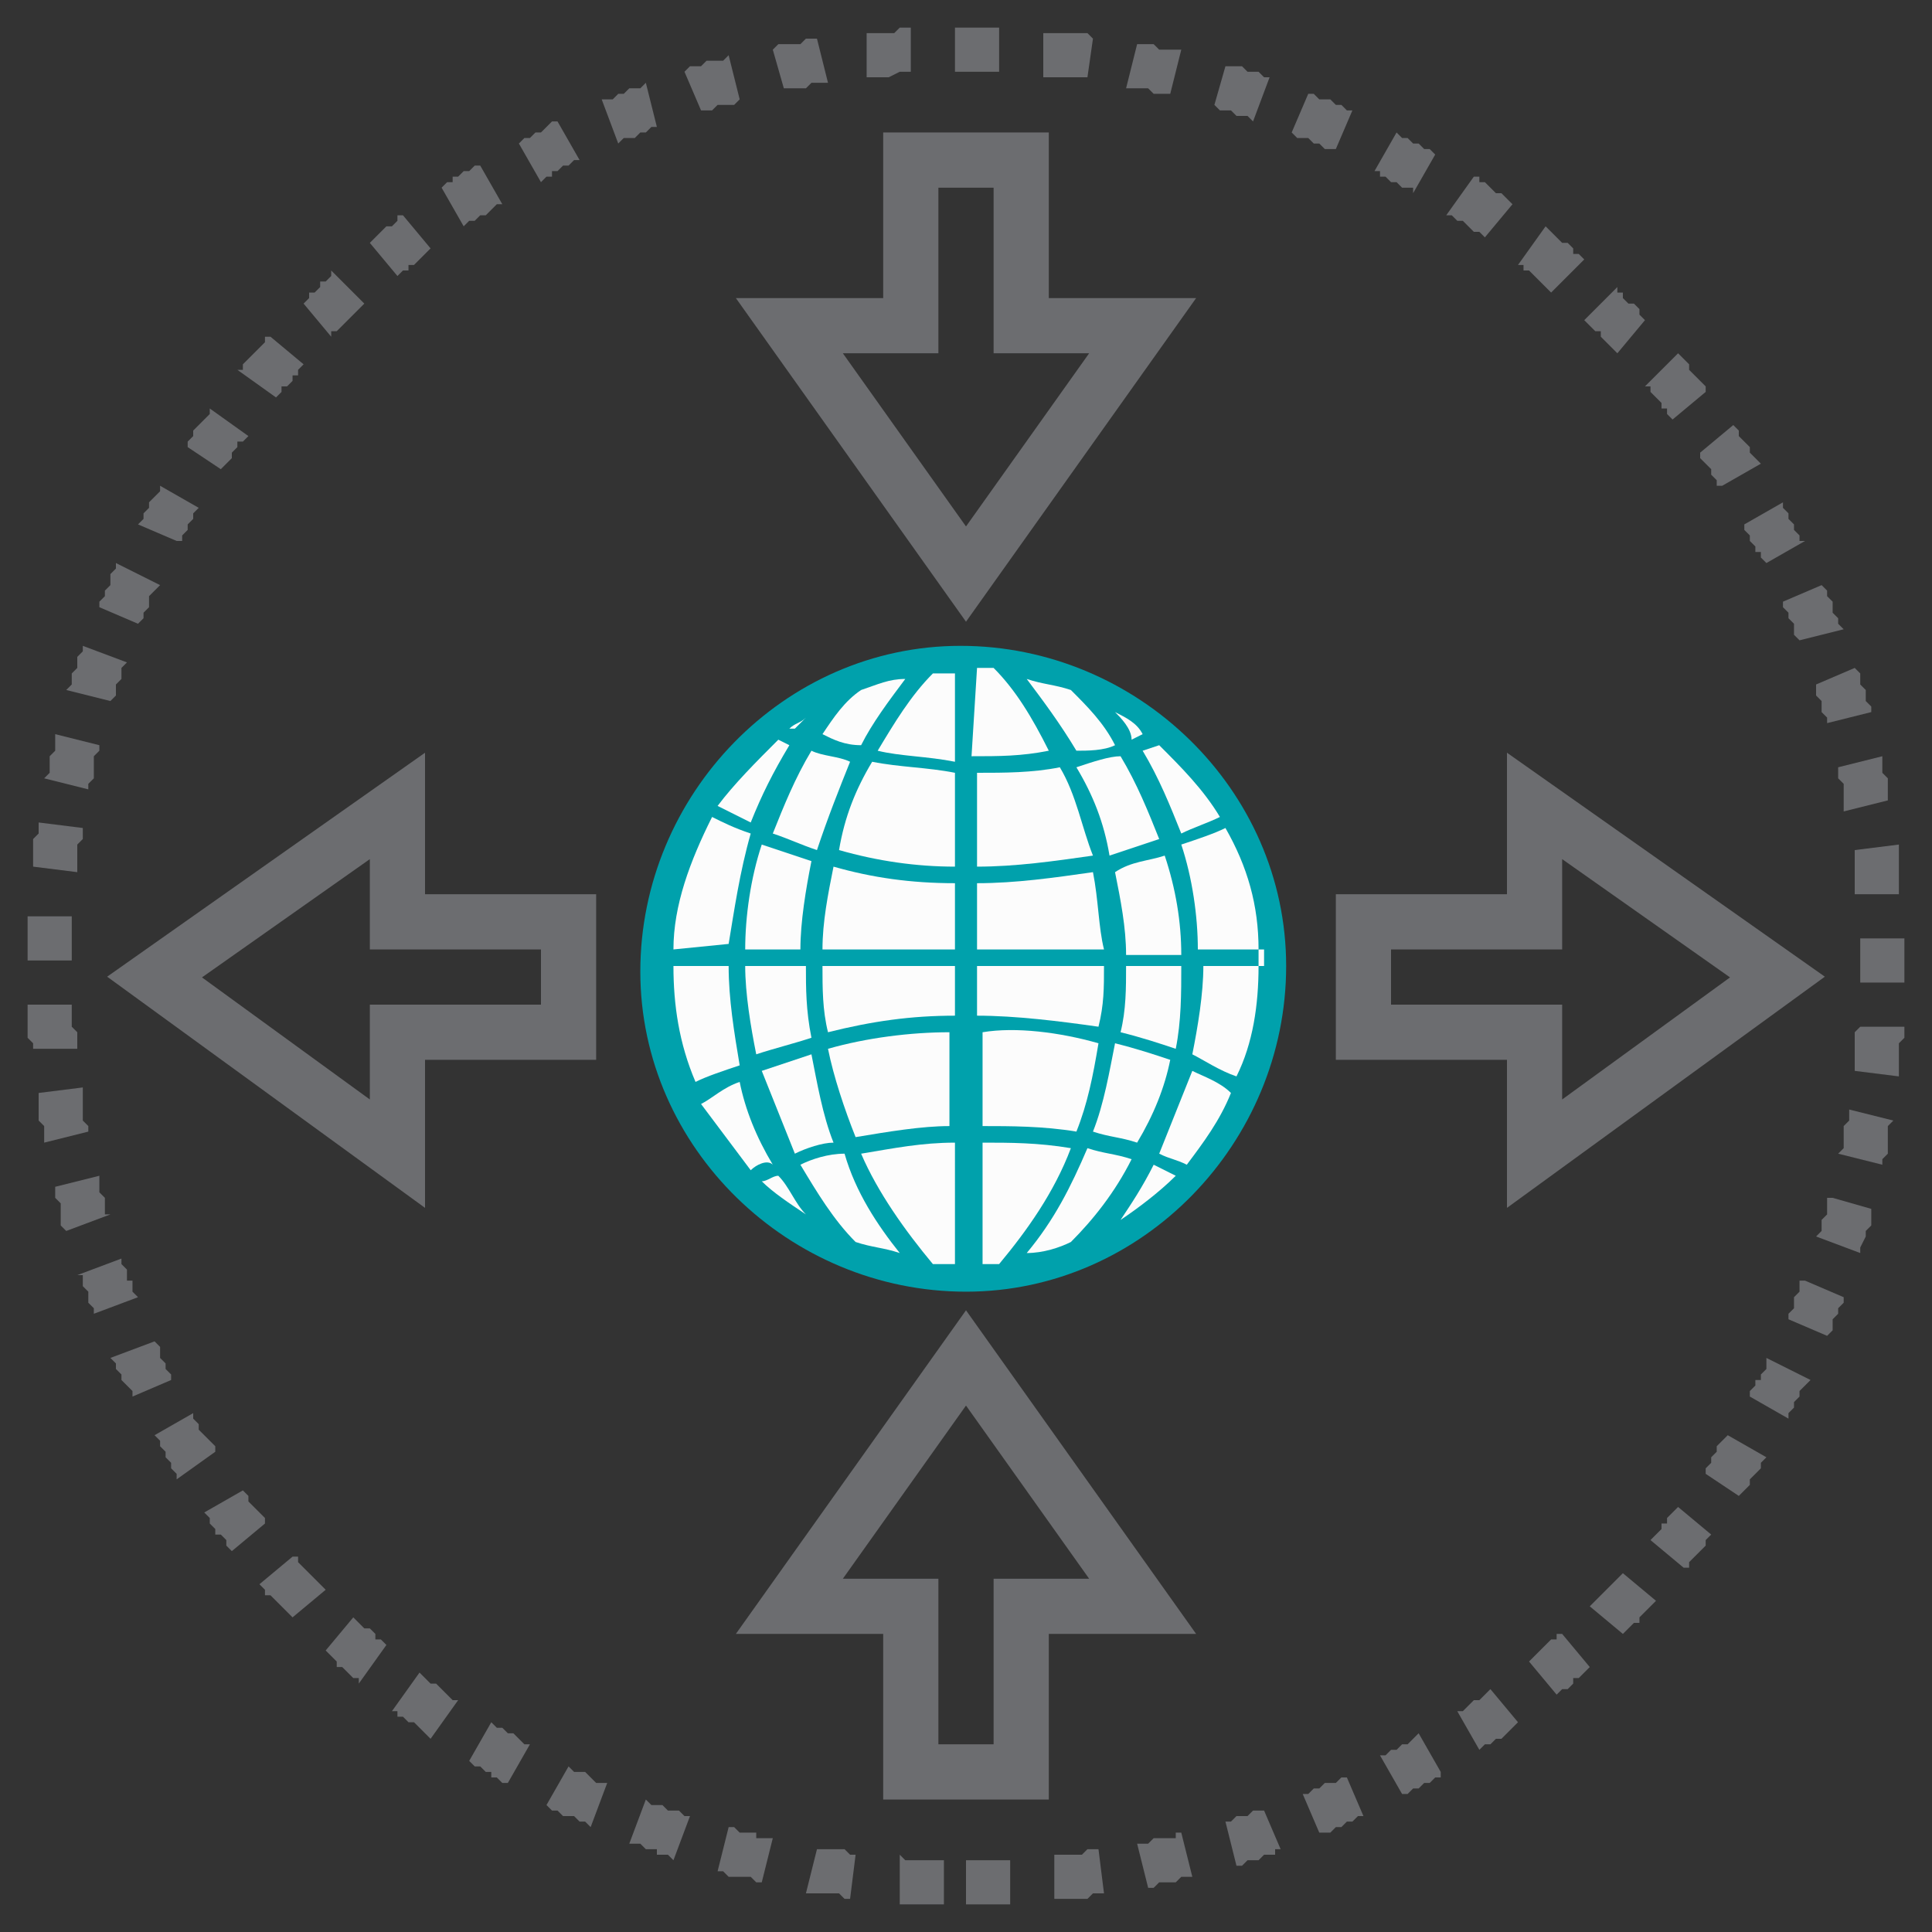 <?xml version="1.0" encoding="UTF-8"?>
<!-- Generator: Adobe Illustrator 24.3.0, SVG Export Plug-In . SVG Version: 6.00 Build 0)  -->
<svg xmlns="http://www.w3.org/2000/svg" xmlns:xlink="http://www.w3.org/1999/xlink" version="1.1" id="Layer_1" x="0px" y="0px" viewBox="0 0 35 35" style="enable-background:new 0 0 35 35;" xml:space="preserve">
<rect x="0" y="0" width="35" height="35" fill="#333333" stroke="none"/>
<style type="text/css">
	.st0{fill:#6C6D70;}
	.st1{fill:#00A1AC;}
	.st2{fill:#FCFCFC;}
	.st3{fill:none;stroke:#6C6D70;stroke-miterlimit:10;}
</style>
<g>
	<polygon class="st0" points="18.3,33.7 18.2,33.7 18.1,33.7 18,33.7 17.9,33.7 17.8,33.7 17.7,33.7 17.6,33.7 17.5,33.7 17.5,34.5    17.6,34.5 17.7,34.5 17.8,34.5 17.9,34.5 18,34.5 18.2,34.5 18.3,34.5 18.3,34.5  "></polygon>
	<polygon class="st0" points="19.9,33.5 19.8,33.5 19.7,33.5 19.6,33.6 19.5,33.6 19.4,33.6 19.3,33.6 19.2,33.6 19.1,33.6    19.1,34.4 19.2,34.4 19.3,34.4 19.5,34.4 19.6,34.4 19.7,34.4 19.8,34.3 19.9,34.3 20,34.3  "></polygon>
	<polygon class="st0" points="21.4,33.2 21.3,33.2 21.3,33.3 21.2,33.3 21.1,33.3 21,33.3 20.9,33.3 20.8,33.4 20.7,33.4 20.6,33.4    20.8,34.2 20.8,34.2 20.9,34.2 21,34.1 21.1,34.1 21.2,34.1 21.3,34.1 21.4,34 21.5,34 21.6,34  "></polygon>
	<polygon class="st0" points="22.9,32.8 22.9,32.8 22.8,32.8 22.7,32.8 22.6,32.9 22.5,32.9 22.4,32.9 22.3,33 22.2,33 22.2,33    22.4,33.8 22.5,33.8 22.6,33.7 22.7,33.7 22.8,33.7 22.9,33.6 22.9,33.6 23.1,33.6 23.1,33.5 23.2,33.5  "></polygon>
	<polygon class="st0" points="24.4,32.2 24.3,32.2 24.3,32.2 24.2,32.3 24.1,32.3 24,32.3 23.9,32.4 23.8,32.4 23.7,32.5 23.6,32.5    23.9,33.2 24,33.2 24.1,33.2 24.2,33.1 24.3,33.1 24.4,33 24.5,33 24.6,32.9 24.7,32.9 24.7,32.9  "></polygon>
	<polygon class="st0" points="25.7,31.4 25.7,31.4 25.6,31.5 25.6,31.5 25.5,31.6 25.4,31.6 25.3,31.7 25.2,31.7 25.1,31.8 25,31.8    25.4,32.5 25.5,32.5 25.6,32.4 25.7,32.4 25.8,32.3 25.9,32.3 26,32.2 26.1,32.2 26.1,32.1 26.1,32.1  "></polygon>
	<polygon class="st0" points="27,30.6 27,30.6 27,30.6 26.9,30.7 26.8,30.8 26.7,30.8 26.6,30.9 26.6,30.9 26.5,31 26.4,31    26.8,31.7 26.9,31.6 27,31.6 27.1,31.5 27.2,31.5 27.3,31.4 27.3,31.4 27.4,31.3 27.5,31.2 27.5,31.2  "></polygon>
	<polygon class="st0" points="28.3,29.6 28.2,29.6 28.2,29.7 28.1,29.7 28,29.8 27.9,29.9 27.9,29.9 27.8,30 27.7,30.1 27.7,30.1    28.2,30.7 28.2,30.7 28.3,30.6 28.4,30.6 28.5,30.5 28.5,30.4 28.6,30.4 28.7,30.3 28.8,30.2 28.8,30.2  "></polygon>
	<polygon class="st0" points="29.4,28.5 29.4,28.5 29.3,28.6 29.2,28.7 29.2,28.7 29.1,28.8 29,28.9 29,28.9 28.9,29 28.8,29.1    29.4,29.6 29.4,29.6 29.5,29.5 29.6,29.4 29.7,29.4 29.7,29.3 29.8,29.2 29.9,29.1 29.9,29.1 30,29  "></polygon>
	<polygon class="st0" points="30.4,27.3 30.4,27.3 30.3,27.4 30.2,27.5 30.2,27.6 30.1,27.6 30.1,27.7 30,27.8 29.9,27.9 29.9,27.9    30.5,28.4 30.6,28.4 30.6,28.3 30.7,28.2 30.7,28.2 30.8,28.1 30.9,28 30.9,27.9 31,27.8 31,27.8  "></polygon>
	<polygon class="st0" points="31.3,26 31.2,26.1 31.2,26.1 31.1,26.2 31.1,26.3 31,26.4 31,26.5 30.9,26.6 30.9,26.6 30.9,26.7    31.5,27.1 31.5,27.1 31.6,27 31.7,26.9 31.7,26.8 31.8,26.7 31.8,26.7 31.9,26.6 31.9,26.5 32,26.4  "></polygon>
	<polygon class="st0" points="32,24.6 32,24.7 32,24.8 31.9,24.9 31.9,25 31.8,25 31.8,25.1 31.7,25.2 31.7,25.3 31.7,25.3    32.4,25.7 32.4,25.7 32.4,25.6 32.5,25.5 32.5,25.4 32.6,25.3 32.6,25.2 32.7,25.1 32.7,25.1 32.8,25  "></polygon>
	<polygon class="st0" points="32.7,23.2 32.6,23.2 32.6,23.3 32.6,23.4 32.5,23.5 32.5,23.6 32.5,23.7 32.4,23.8 32.4,23.9    32.4,23.9 33.1,24.2 33.1,24.2 33.2,24.1 33.2,24 33.2,23.9 33.3,23.8 33.3,23.7 33.4,23.6 33.4,23.5 33.4,23.5  "></polygon>
	<polygon class="st0" points="33.2,21.7 33.1,21.7 33.1,21.8 33.1,21.9 33.1,22 33,22.1 33,22.2 33,22.3 32.9,22.4 32.9,22.4    33.7,22.7 33.7,22.7 33.7,22.6 33.8,22.4 33.8,22.4 33.8,22.3 33.9,22.2 33.9,22.1 33.9,21.9 33.9,21.9  "></polygon>
	<polygon class="st0" points="33.5,20.1 33.5,20.2 33.5,20.3 33.4,20.4 33.4,20.5 33.4,20.6 33.4,20.7 33.4,20.8 33.3,20.9    33.3,20.9 34.1,21.1 34.1,21 34.2,20.9 34.2,20.8 34.2,20.7 34.2,20.6 34.2,20.5 34.2,20.4 34.3,20.3 34.3,20.3  "></polygon>
	<polygon class="st0" points="33.7,18.6 33.7,18.6 33.6,18.7 33.6,18.8 33.6,18.9 33.6,19 33.6,19.2 33.6,19.3 33.6,19.4 33.6,19.4    34.4,19.5 34.4,19.5 34.4,19.3 34.4,19.2 34.4,19.1 34.4,19 34.4,18.9 34.5,18.8 34.5,18.7 34.5,18.6  "></polygon>
	<polygon class="st0" points="33.7,17.5 33.7,17.5 33.7,17.6 33.7,17.7 33.7,17.8 34.5,17.8 34.5,17.7 34.5,17.6 34.5,17.5    34.5,17.5  "></polygon>
	<polygon class="st0" points="33.7,17 33.7,17.1 33.7,17.2 33.7,17.3 33.7,17.4 33.7,17.5 34.5,17.5 34.5,17.4 34.5,17.3 34.5,17.2    34.5,17.1 34.5,17  "></polygon>
	<polygon class="st0" points="33.6,15.4 33.6,15.5 33.6,15.6 33.6,15.7 33.6,15.8 33.6,15.9 33.6,16 33.6,16.1 33.6,16.2 34.4,16.2    34.4,16.1 34.4,16 34.4,15.9 34.4,15.8 34.4,15.7 34.4,15.5 34.4,15.4 34.4,15.3  "></polygon>
	<polygon class="st0" points="33.3,13.9 33.3,13.9 33.3,14 33.3,14.1 33.4,14.2 33.4,14.3 33.4,14.4 33.4,14.5 33.4,14.6 33.4,14.7    34.2,14.5 34.2,14.5 34.2,14.4 34.2,14.3 34.2,14.2 34.2,14.1 34.1,14 34.1,13.9 34.1,13.8 34.1,13.7  "></polygon>
	<polygon class="st0" points="32.9,12.4 32.9,12.4 32.9,12.5 32.9,12.6 33,12.7 33,12.8 33,12.9 33.1,13 33.1,13.1 33.1,13.1    33.9,12.9 33.9,12.8 33.8,12.7 33.8,12.6 33.8,12.5 33.7,12.4 33.7,12.3 33.7,12.2 33.6,12.1 33.6,12.1  "></polygon>
	<polygon class="st0" points="32.3,10.9 32.3,10.9 32.3,11 32.4,11.1 32.4,11.2 32.5,11.3 32.5,11.4 32.5,11.5 32.6,11.6 32.6,11.6    33.4,11.4 33.3,11.3 33.3,11.2 33.2,11.1 33.2,11 33.2,10.9 33.1,10.8 33.1,10.7 33,10.6 33,10.6  "></polygon>
	<polygon class="st0" points="31.6,9.5 31.6,9.5 31.6,9.6 31.7,9.7 31.7,9.8 31.8,9.9 31.8,10 31.9,10 31.9,10.1 32,10.2 32.7,9.8    32.6,9.8 32.6,9.7 32.5,9.6 32.5,9.5 32.4,9.4 32.4,9.3 32.3,9.2 32.3,9.1 32.3,9.1  "></polygon>
	<polygon class="st0" points="30.8,8.2 30.8,8.2 30.8,8.3 30.9,8.4 30.9,8.4 31,8.5 31,8.6 31.1,8.7 31.1,8.8 31.2,8.8 31.9,8.4    31.8,8.3 31.8,8.3 31.7,8.2 31.7,8.1 31.6,8 31.5,7.9 31.5,7.8 31.4,7.7 31.4,7.7  "></polygon>
	<polygon class="st0" points="29.8,7 29.8,7 29.9,7 29.9,7.1 30,7.2 30.1,7.3 30.1,7.4 30.2,7.4 30.2,7.5 30.3,7.6 30.9,7.1 30.9,7    30.8,6.9 30.7,6.8 30.7,6.8 30.6,6.7 30.6,6.6 30.5,6.5 30.4,6.4 30.4,6.4  "></polygon>
	<polygon class="st0" points="28.7,5.8 28.7,5.8 28.8,5.9 28.9,6 29,6 29,6.1 29.1,6.2 29.2,6.3 29.2,6.3 29.3,6.4 29.8,5.8    29.8,5.8 29.7,5.7 29.7,5.6 29.6,5.5 29.5,5.5 29.4,5.4 29.4,5.3 29.3,5.3 29.3,5.2  "></polygon>
	<polygon class="st0" points="27.5,4.8 27.6,4.8 27.6,4.9 27.7,4.9 27.8,5 27.9,5.1 27.9,5.1 28,5.2 28.1,5.3 28.1,5.3 28.7,4.7    28.6,4.6 28.5,4.6 28.5,4.5 28.4,4.4 28.3,4.4 28.2,4.3 28.2,4.3 28.1,4.2 28,4.1  "></polygon>
	<polygon class="st0" points="26.2,3.9 26.3,3.9 26.4,4 26.5,4 26.6,4.1 26.6,4.1 26.7,4.2 26.8,4.2 26.9,4.3 26.9,4.3 27.4,3.7    27.3,3.6 27.3,3.6 27.2,3.5 27.1,3.5 27,3.4 26.9,3.3 26.8,3.3 26.8,3.2 26.7,3.2  "></polygon>
	<polygon class="st0" points="24.9,3.1 25,3.1 25,3.2 25.1,3.2 25.2,3.3 25.3,3.3 25.4,3.4 25.5,3.4 25.6,3.4 25.6,3.5 26,2.8    26,2.8 25.9,2.7 25.8,2.7 25.7,2.6 25.6,2.6 25.5,2.5 25.4,2.5 25.3,2.4 25.3,2.4  "></polygon>
	<polygon class="st0" points="23.4,2.4 23.5,2.5 23.6,2.5 23.7,2.5 23.8,2.6 23.9,2.6 24,2.7 24.1,2.7 24.2,2.7 24.2,2.7 24.5,2    24.5,2 24.4,2 24.3,1.9 24.2,1.9 24.1,1.8 24,1.8 23.9,1.8 23.8,1.7 23.7,1.7  "></polygon>
	<polygon class="st0" points="22,1.9 22,1.9 22.1,2 22.2,2 22.3,2 22.4,2.1 22.5,2.1 22.6,2.1 22.7,2.2 22.7,2.2 23,1.4 22.9,1.4    22.9,1.4 22.8,1.3 22.7,1.3 22.6,1.3 22.5,1.2 22.4,1.2 22.3,1.2 22.2,1.2  "></polygon>
	<polygon class="st0" points="20.4,1.6 20.5,1.6 20.6,1.6 20.7,1.6 20.8,1.6 20.9,1.7 21,1.7 21.1,1.7 21.2,1.7 21.2,1.7 21.4,0.9    21.3,0.9 21.2,0.9 21.1,0.9 21,0.9 20.9,0.8 20.8,0.8 20.7,0.8 20.6,0.8 20.6,0.8  "></polygon>
	<polygon class="st0" points="18.9,1.4 19,1.4 19.1,1.4 19.2,1.4 19.3,1.4 19.4,1.4 19.5,1.4 19.6,1.4 19.7,1.4 19.8,0.7 19.7,0.6    19.6,0.6 19.5,0.6 19.3,0.6 19.2,0.6 19.1,0.6 19,0.6 18.9,0.6  "></polygon>
	<polygon class="st0" points="17.5,1.3 17.5,1.3 17.6,1.3 17.7,1.3 17.8,1.3 17.9,1.3 18,1.3 18.1,1.3 18.1,0.5 18,0.5 17.9,0.5    17.8,0.5 17.7,0.5 17.6,0.5 17.5,0.5 17.5,0.5  "></polygon>
	<polygon class="st0" points="17.3,1.3 17.4,1.3 17.5,1.3 17.5,0.5 17.4,0.5 17.3,0.5  "></polygon>
	<polygon class="st0" points="15.7,1.4 15.7,1.4 15.8,1.4 15.9,1.4 16,1.4 16.1,1.4 16.3,1.3 16.4,1.3 16.5,1.3 16.5,1.3 16.5,0.5    16.4,0.5 16.3,0.5 16.2,0.6 16.1,0.6 16,0.6 15.9,0.6 15.8,0.6 15.7,0.6 15.7,0.6  "></polygon>
	<polygon class="st0" points="14.2,1.6 14.2,1.6 14.3,1.6 14.4,1.6 14.5,1.6 14.6,1.6 14.7,1.5 14.8,1.5 14.9,1.5 15,1.5 14.8,0.7    14.8,0.7 14.7,0.7 14.6,0.7 14.5,0.8 14.4,0.8 14.3,0.8 14.2,0.8 14.1,0.8 14,0.9  "></polygon>
	<polygon class="st0" points="12.7,2 12.7,2 12.8,2 12.9,2 13,1.9 13.1,1.9 13.2,1.9 13.3,1.9 13.4,1.8 13.4,1.8 13.2,1 13.1,1.1    13,1.1 12.9,1.1 12.8,1.1 12.7,1.2 12.6,1.2 12.5,1.2 12.4,1.3 12.4,1.3  "></polygon>
	<polygon class="st0" points="11.2,2.6 11.2,2.6 11.3,2.5 11.4,2.5 11.5,2.5 11.6,2.4 11.7,2.4 11.7,2.4 11.8,2.3 11.9,2.3    11.7,1.5 11.6,1.6 11.5,1.6 11.4,1.6 11.3,1.7 11.2,1.7 11.1,1.8 11,1.8 10.9,1.8 10.9,1.8  "></polygon>
	<polygon class="st0" points="9.8,3.3 9.8,3.3 9.9,3.2 10,3.2 10,3.1 10.1,3.1 10.2,3 10.3,3 10.4,2.9 10.5,2.9 10.1,2.2 10,2.2    9.9,2.3 9.9,2.3 9.8,2.4 9.7,2.4 9.6,2.5 9.5,2.5 9.4,2.6 9.4,2.6  "></polygon>
	<polygon class="st0" points="8.4,4.1 8.4,4.1 8.5,4 8.6,4 8.7,3.9 8.8,3.9 8.9,3.8 8.9,3.8 9,3.7 9.1,3.7 8.7,3 8.6,3 8.5,3.1    8.4,3.1 8.3,3.2 8.2,3.2 8.2,3.3 8.1,3.3 8,3.4 8,3.4  "></polygon>
	<polygon class="st0" points="7.2,5 7.2,5 7.3,4.9 7.4,4.9 7.4,4.8 7.5,4.8 7.6,4.7 7.7,4.6 7.7,4.6 7.8,4.5 7.3,3.9 7.2,3.9 7.2,4    7.1,4.1 7,4.1 6.9,4.2 6.8,4.3 6.8,4.3 6.7,4.4 6.7,4.4  "></polygon>
	<polygon class="st0" points="6,6.1 6,6 6.1,6 6.2,5.9 6.3,5.8 6.3,5.8 6.4,5.7 6.5,5.6 6.5,5.6 6.6,5.5 6,4.9 6,5 5.9,5.1 5.8,5.1    5.8,5.2 5.7,5.3 5.6,5.3 5.6,5.4 5.5,5.5 5.5,5.5  "></polygon>
	<polygon class="st0" points="5,7.2 5,7.2 5.1,7.1 5.1,7 5.2,7 5.3,6.9 5.3,6.8 5.4,6.8 5.4,6.7 5.5,6.6 4.9,6.1 4.8,6.1 4.8,6.2    4.7,6.3 4.6,6.4 4.6,6.4 4.5,6.5 4.4,6.6 4.4,6.7 4.3,6.7  "></polygon>
	<polygon class="st0" points="4,8.5 4.1,8.4 4.1,8.4 4.2,8.3 4.2,8.2 4.3,8.1 4.3,8 4.4,8 4.5,7.9 4.5,7.9 3.8,7.4 3.8,7.4 3.8,7.5    3.7,7.6 3.6,7.7 3.6,7.7 3.5,7.8 3.5,7.9 3.4,8 3.4,8.1  "></polygon>
	<polygon class="st0" points="3.2,9.8 3.3,9.8 3.3,9.7 3.4,9.6 3.4,9.5 3.5,9.4 3.5,9.4 3.5,9.3 3.6,9.2 3.6,9.2 2.9,8.8 2.9,8.8    2.9,8.9 2.8,9 2.8,9 2.7,9.1 2.7,9.2 2.6,9.3 2.6,9.4 2.5,9.5  "></polygon>
	<polygon class="st0" points="2.5,11.3 2.6,11.2 2.6,11.1 2.7,11 2.7,10.9 2.7,10.8 2.8,10.7 2.8,10.7 2.9,10.6 2.9,10.6 2.1,10.2    2.1,10.2 2.1,10.3 2,10.4 2,10.5 2,10.6 1.9,10.7 1.9,10.8 1.8,10.9 1.8,11  "></polygon>
	<polygon class="st0" points="2,12.7 2,12.7 2.1,12.6 2.1,12.5 2.1,12.4 2.2,12.3 2.2,12.2 2.2,12.1 2.3,12 2.3,12 1.5,11.7    1.5,11.8 1.5,11.8 1.4,11.9 1.4,12 1.4,12.1 1.3,12.2 1.3,12.3 1.3,12.4 1.2,12.5  "></polygon>
	<polygon class="st0" points="1.6,14.3 1.6,14.2 1.7,14.1 1.7,14 1.7,13.9 1.7,13.8 1.7,13.7 1.8,13.6 1.8,13.6 1.8,13.5 1,13.3    1,13.4 1,13.5 1,13.6 0.9,13.7 0.9,13.8 0.9,13.9 0.9,14 0.8,14.1 0.8,14.1  "></polygon>
	<polygon class="st0" points="1.4,15.8 1.4,15.7 1.4,15.6 1.4,15.5 1.4,15.4 1.4,15.3 1.5,15.2 1.5,15.1 1.5,15 0.7,14.9 0.7,15    0.7,15.1 0.6,15.2 0.6,15.3 0.6,15.4 0.6,15.5 0.6,15.7 0.6,15.7  "></polygon>
	<polygon class="st0" points="1.3,17.4 1.3,17.3 1.3,17.2 1.3,17.1 1.3,17 1.3,16.9 1.3,16.8 1.3,16.7 1.3,16.6 0.5,16.6 0.5,16.6    0.5,16.7 0.5,16.8 0.5,16.9 0.5,17.1 0.5,17.2 0.5,17.3 0.5,17.4  "></polygon>
	<polygon class="st0" points="1.4,19 1.4,18.9 1.4,18.8 1.4,18.7 1.3,18.6 1.3,18.5 1.3,18.4 1.3,18.3 1.3,18.2 1.3,18.2 0.5,18.2    0.5,18.3 0.5,18.4 0.5,18.5 0.5,18.6 0.5,18.7 0.5,18.8 0.6,18.9 0.6,19 0.6,19  "></polygon>
	<polygon class="st0" points="1.6,20.5 1.6,20.5 1.6,20.4 1.5,20.3 1.5,20.2 1.5,20.1 1.5,20 1.5,19.9 1.5,19.8 1.5,19.7 0.7,19.8    0.7,19.9 0.7,20 0.7,20.1 0.7,20.2 0.7,20.3 0.8,20.4 0.8,20.5 0.8,20.6 0.8,20.7  "></polygon>
	<polygon class="st0" points="2,22 1.9,22 1.9,21.9 1.9,21.8 1.9,21.7 1.8,21.6 1.8,21.5 1.8,21.4 1.8,21.4 1.8,21.3 1,21.5 1,21.5    1,21.6 1,21.7 1.1,21.8 1.1,21.9 1.1,22.1 1.1,22.2 1.2,22.3 1.2,22.3  "></polygon>
	<polygon class="st0" points="2.5,23.5 2.5,23.5 2.4,23.4 2.4,23.3 2.4,23.2 2.3,23.2 2.3,23.1 2.3,23 2.2,22.9 2.2,22.8 1.4,23.1    1.5,23.1 1.5,23.2 1.5,23.3 1.6,23.4 1.6,23.5 1.6,23.6 1.7,23.7 1.7,23.8 1.7,23.8  "></polygon>
	<polygon class="st0" points="3.1,25 3.1,24.9 3,24.8 3,24.7 2.9,24.6 2.9,24.5 2.9,24.4 2.8,24.3 2.8,24.3 2.8,24.3 2,24.6 2,24.6    2.1,24.7 2.1,24.8 2.2,24.9 2.2,25 2.3,25.1 2.3,25.1 2.4,25.2 2.4,25.3  "></polygon>
	<polygon class="st0" points="3.9,26.3 3.9,26.3 3.9,26.2 3.8,26.1 3.8,26.1 3.7,26 3.6,25.9 3.6,25.8 3.5,25.7 3.5,25.6 2.8,26    2.9,26.1 2.9,26.2 3,26.3 3,26.4 3.1,26.5 3.1,26.6 3.2,26.7 3.2,26.7 3.2,26.8  "></polygon>
	<polygon class="st0" points="4.8,27.6 4.8,27.6 4.8,27.5 4.7,27.4 4.6,27.3 4.6,27.3 4.5,27.2 4.5,27.1 4.4,27 4.4,27 3.7,27.4    3.8,27.5 3.8,27.6 3.9,27.7 3.9,27.8 4,27.8 4.1,27.9 4.1,28 4.2,28.1 4.2,28.1  "></polygon>
	<polygon class="st0" points="5.9,28.8 5.8,28.7 5.8,28.7 5.7,28.6 5.6,28.5 5.6,28.5 5.5,28.4 5.4,28.3 5.4,28.2 5.3,28.2    4.7,28.7 4.8,28.8 4.8,28.9 4.9,28.9 5,29 5.1,29.1 5.1,29.1 5.2,29.2 5.3,29.3 5.3,29.3  "></polygon>
	<polygon class="st0" points="7,29.8 7,29.8 6.9,29.7 6.8,29.7 6.8,29.6 6.7,29.5 6.6,29.5 6.5,29.4 6.5,29.4 6.4,29.3 5.9,29.9    5.9,29.9 6,30 6.1,30.1 6.1,30.2 6.2,30.2 6.3,30.3 6.4,30.4 6.5,30.4 6.5,30.5  "></polygon>
	<polygon class="st0" points="8.3,30.8 8.2,30.8 8.1,30.7 8,30.6 8,30.6 7.9,30.5 7.8,30.5 7.7,30.4 7.7,30.4 7.6,30.3 7.1,31    7.2,31 7.2,31.1 7.3,31.1 7.4,31.2 7.5,31.2 7.6,31.3 7.7,31.4 7.7,31.4 7.8,31.5  "></polygon>
	<polygon class="st0" points="9.6,31.6 9.5,31.6 9.4,31.5 9.4,31.5 9.3,31.4 9.2,31.4 9.1,31.3 9,31.3 8.9,31.2 8.9,31.2 8.5,31.9    8.5,31.9 8.6,32 8.7,32 8.8,32.1 8.9,32.1 8.9,32.2 9,32.2 9.1,32.3 9.2,32.3  "></polygon>
	<polygon class="st0" points="11,32.3 10.9,32.3 10.8,32.3 10.7,32.2 10.7,32.2 10.6,32.1 10.5,32.1 10.4,32.1 10.3,32 10.3,32    9.9,32.7 9.9,32.7 10,32.8 10.1,32.8 10.2,32.9 10.3,32.9 10.4,32.9 10.5,33 10.6,33 10.7,33.1  "></polygon>
	<polygon class="st0" points="12.5,32.9 12.4,32.9 12.3,32.8 12.2,32.8 12.1,32.8 12,32.7 11.9,32.7 11.8,32.7 11.7,32.6 11.7,32.6    11.4,33.4 11.5,33.4 11.6,33.4 11.7,33.5 11.8,33.5 11.9,33.5 11.9,33.6 12.1,33.6 12.1,33.6 12.2,33.7  "></polygon>
	<polygon class="st0" points="14,33.3 13.9,33.3 13.8,33.3 13.7,33.3 13.7,33.2 13.5,33.2 13.5,33.2 13.4,33.2 13.3,33.1 13.2,33.1    13,33.9 13,33.9 13.1,33.9 13.2,34 13.4,34 13.5,34 13.6,34 13.7,34.1 13.8,34.1 13.8,34.1  "></polygon>
	<polygon class="st0" points="15.5,33.6 15.4,33.6 15.3,33.5 15.2,33.5 15.1,33.5 15,33.5 14.9,33.5 14.8,33.5 14.8,33.5 14.6,34.3    14.7,34.3 14.8,34.3 14.9,34.3 15,34.3 15.1,34.3 15.2,34.3 15.3,34.4 15.4,34.4  "></polygon>
	<polygon class="st0" points="17.1,33.7 17.1,33.7 17,33.7 16.9,33.7 16.8,33.7 16.7,33.7 16.6,33.7 16.5,33.7 16.4,33.7 16.3,33.6    16.3,34.5 16.3,34.5 16.4,34.5 16.5,34.5 16.6,34.5 16.7,34.5 16.8,34.5 17,34.5 17.1,34.5 17.1,34.5  "></polygon>
	<path class="st1" d="M17.5,23.4c-3.2,0-5.9-2.6-5.9-5.8s2.6-5.9,5.8-5.9s5.9,2.6,5.9,5.8c0,0,0,0,0,0   C23.3,20.7,20.7,23.4,17.5,23.4z"></path>
	<path class="st2" d="M17.7,12.1c0.1,0,0.2,0,0.3,0c0.4,0.4,0.7,0.9,1,1.5c-0.5,0.1-0.9,0.1-1.4,0.1L17.7,12.1z"></path>
	<path class="st2" d="M19.2,13.9c0.3,0.5,0.4,1.1,0.6,1.6c-0.7,0.1-1.4,0.2-2.1,0.2V14C18.2,14,18.7,14,19.2,13.9z"></path>
	<path class="st2" d="M19.8,15.8c0.1,0.5,0.1,1,0.2,1.4h-2.3V16C18.4,16,19.1,15.9,19.8,15.8z"></path>
	<path class="st2" d="M20,17.5c0,0.4,0,0.7-0.1,1.1c-0.7-0.1-1.5-0.2-2.2-0.2v-0.9H20z"></path>
	<path class="st2" d="M19.9,18.9c-0.1,0.6-0.2,1.1-0.4,1.6c-0.6-0.1-1.2-0.1-1.7-0.1v-1.7C18.4,18.6,19.2,18.7,19.9,18.9z"></path>
	<path class="st2" d="M19.4,20.8c-0.3,0.8-0.8,1.5-1.3,2.1c-0.1,0-0.2,0-0.3,0v-2.2C18.3,20.7,18.8,20.7,19.4,20.8L19.4,20.8z"></path>
	<path class="st2" d="M17.3,22.9c-0.1,0-0.3,0-0.4,0c-0.5-0.6-1-1.3-1.3-2c0.6-0.1,1.1-0.2,1.7-0.2L17.3,22.9z"></path>
	<path class="st2" d="M15.5,20.6c-0.2-0.5-0.4-1.1-0.5-1.6c0.7-0.2,1.5-0.3,2.2-0.3v1.7C16.7,20.4,16.1,20.5,15.5,20.6L15.5,20.6z"></path>
	<path class="st2" d="M15,18.7c-0.1-0.4-0.1-0.8-0.1-1.2h2.4v0.9C16.5,18.4,15.8,18.5,15,18.7L15,18.7z"></path>
	<path class="st2" d="M14.9,17.2c0-0.5,0.1-1,0.2-1.5c0.7,0.2,1.4,0.3,2.2,0.3v1.2H14.9z"></path>
	<path class="st2" d="M15.2,15.4c0.1-0.6,0.3-1.1,0.6-1.6c0.5,0.1,1,0.1,1.5,0.2v1.7C16.6,15.7,15.9,15.6,15.2,15.4z"></path>
	<path class="st2" d="M15.9,13.6c0.3-0.5,0.6-1,1-1.4c0.1,0,0.3,0,0.4,0v1.6C16.8,13.7,16.3,13.7,15.9,13.6L15.9,13.6z"></path>
	<path class="st2" d="M18.6,12.3c0.3,0.1,0.5,0.1,0.8,0.2c0.3,0.3,0.6,0.6,0.8,1c-0.2,0.1-0.5,0.1-0.7,0.1   C19.2,13.1,18.9,12.7,18.6,12.3z"></path>
	<path class="st2" d="M20.3,13.7c0.3,0.5,0.5,1,0.7,1.5c-0.3,0.1-0.6,0.2-0.9,0.3c-0.1-0.6-0.3-1.1-0.6-1.6   C19.8,13.8,20.1,13.7,20.3,13.7z"></path>
	<path class="st2" d="M21.1,15.5c0.2,0.6,0.3,1.2,0.3,1.8h-1c0-0.5-0.1-1-0.2-1.5C20.5,15.6,20.8,15.6,21.1,15.5L21.1,15.5z"></path>
	<path class="st2" d="M21.4,17.5c0,0.5,0,1-0.1,1.5c-0.3-0.1-0.6-0.2-1-0.3c0.1-0.4,0.1-0.8,0.1-1.2H21.4z"></path>
	<path class="st2" d="M21.2,19.2c-0.1,0.5-0.3,1-0.6,1.5c-0.3-0.1-0.5-0.1-0.8-0.2c0.2-0.5,0.3-1.1,0.4-1.6   C20.6,19,20.9,19.1,21.2,19.2L21.2,19.2z"></path>
	<path class="st2" d="M20.5,21c-0.3,0.6-0.7,1.1-1.1,1.5c-0.2,0.1-0.5,0.2-0.8,0.2c0.5-0.6,0.8-1.2,1.1-1.9   C20,20.9,20.2,20.9,20.5,21L20.5,21z"></path>
	<path class="st2" d="M20.2,12.9c0.2,0.1,0.4,0.2,0.5,0.4l-0.2,0.1C20.5,13.2,20.3,13,20.2,12.9L20.2,12.9z"></path>
	<path class="st2" d="M21,13.5c0.4,0.4,0.8,0.8,1.1,1.3c-0.2,0.1-0.5,0.2-0.7,0.3c-0.2-0.5-0.4-1-0.7-1.5L21,13.5L21,13.5z"></path>
	<path class="st2" d="M22.2,15c0.4,0.7,0.6,1.4,0.6,2.2h-1.1c0-0.6-0.1-1.3-0.3-1.9C21.7,15.2,22,15.1,22.2,15L22.2,15z"></path>
	<path class="st2" d="M22.8,17.2c0,0.1,0,0.2,0,0.3c0,0.7-0.1,1.4-0.4,2c-0.3-0.1-0.6-0.3-0.8-0.4c0.1-0.5,0.2-1.1,0.2-1.6h1.1V17.2   z"></path>
	<path class="st2" d="M22.3,19.8c-0.2,0.5-0.5,0.9-0.8,1.3c-0.2-0.1-0.3-0.1-0.5-0.2c0.2-0.5,0.4-1,0.6-1.5   C21.8,19.5,22.1,19.6,22.3,19.8L22.3,19.8z"></path>
	<path class="st2" d="M21.3,21.3c-0.3,0.3-0.7,0.6-1,0.8c0.2-0.3,0.4-0.6,0.6-1L21.3,21.3z"></path>
	<path class="st2" d="M16.3,22.7c-0.3-0.1-0.5-0.1-0.8-0.2c-0.4-0.4-0.7-0.9-1-1.4c0.2-0.1,0.5-0.2,0.8-0.2   C15.5,21.6,15.9,22.2,16.3,22.7z"></path>
	<path class="st2" d="M14.4,20.9c-0.2-0.5-0.4-1-0.6-1.5c0.3-0.1,0.6-0.2,0.9-0.3c0.1,0.5,0.2,1.1,0.4,1.6   C14.9,20.7,14.6,20.8,14.4,20.9L14.4,20.9z"></path>
	<path class="st2" d="M13.7,19.1c-0.1-0.5-0.2-1.1-0.2-1.6h1.1c0,0.4,0,0.8,0.1,1.3C14.4,18.9,14,19,13.7,19.1L13.7,19.1z"></path>
	<path class="st2" d="M13.5,17.2c0-0.6,0.1-1.3,0.3-1.9c0.3,0.1,0.6,0.2,0.9,0.3c-0.1,0.5-0.2,1.1-0.2,1.6L13.5,17.2z"></path>
	<path class="st2" d="M14,15.1c0.2-0.5,0.4-1,0.7-1.5c0.2,0.1,0.5,0.1,0.7,0.2c-0.2,0.5-0.4,1-0.6,1.6C14.5,15.3,14.3,15.2,14,15.1   L14,15.1z"></path>
	<path class="st2" d="M14.9,13.3c0.2-0.3,0.4-0.6,0.7-0.8c0.3-0.1,0.5-0.2,0.8-0.2c-0.3,0.4-0.6,0.8-0.8,1.2   C15.3,13.5,15.1,13.4,14.9,13.3z"></path>
	<path class="st2" d="M14.6,22c-0.3-0.2-0.6-0.4-0.8-0.6c0.1,0,0.2-0.1,0.3-0.1C14.3,21.5,14.4,21.8,14.6,22L14.6,22z"></path>
	<path class="st2" d="M13.6,21.2c-0.3-0.4-0.6-0.8-0.9-1.2c0.2-0.1,0.4-0.3,0.7-0.4c0.1,0.5,0.3,1,0.6,1.5   C13.9,21,13.7,21.1,13.6,21.2z"></path>
	<path class="st2" d="M12.6,19.6c-0.3-0.7-0.4-1.4-0.4-2.1h1c0,0.6,0.1,1.2,0.2,1.8C13.1,19.4,12.8,19.5,12.6,19.6L12.6,19.6z"></path>
	<path class="st2" d="M12.2,17.2c0-0.8,0.3-1.6,0.7-2.4c0.2,0.1,0.4,0.2,0.7,0.3c-0.2,0.7-0.3,1.4-0.4,2L12.2,17.2z"></path>
	<path class="st2" d="M13,14.6c0.3-0.4,0.7-0.8,1.1-1.2l0.2,0.1c-0.3,0.5-0.5,0.9-0.7,1.4C13.4,14.8,13.2,14.7,13,14.6z"></path>
	<path class="st2" d="M14.3,13.2c0.1-0.1,0.2-0.1,0.3-0.2l-0.2,0.2C14.4,13.2,14.3,13.2,14.3,13.2z"></path>
	<polygon class="st3" points="24.7,16.7 27.8,16.7 27.8,14.6 32.2,17.7 27.8,20.9 27.8,18.7 24.7,18.7  "></polygon>
	<polygon class="st3" points="10.3,16.7 7.2,16.7 7.2,14.6 2.8,17.7 7.2,20.9 7.2,18.7 10.3,18.7  "></polygon>
	<polygon class="st3" points="18.5,32.1 18.5,29.1 20.7,29.1 17.5,24.6 14.3,29.1 16.5,29.1 16.5,32.1  "></polygon>
	<polygon class="st3" points="18.5,2.9 18.5,5.9 20.7,5.9 17.5,10.4 14.3,5.9 16.5,5.9 16.5,2.9  "></polygon>
</g>
</svg>
